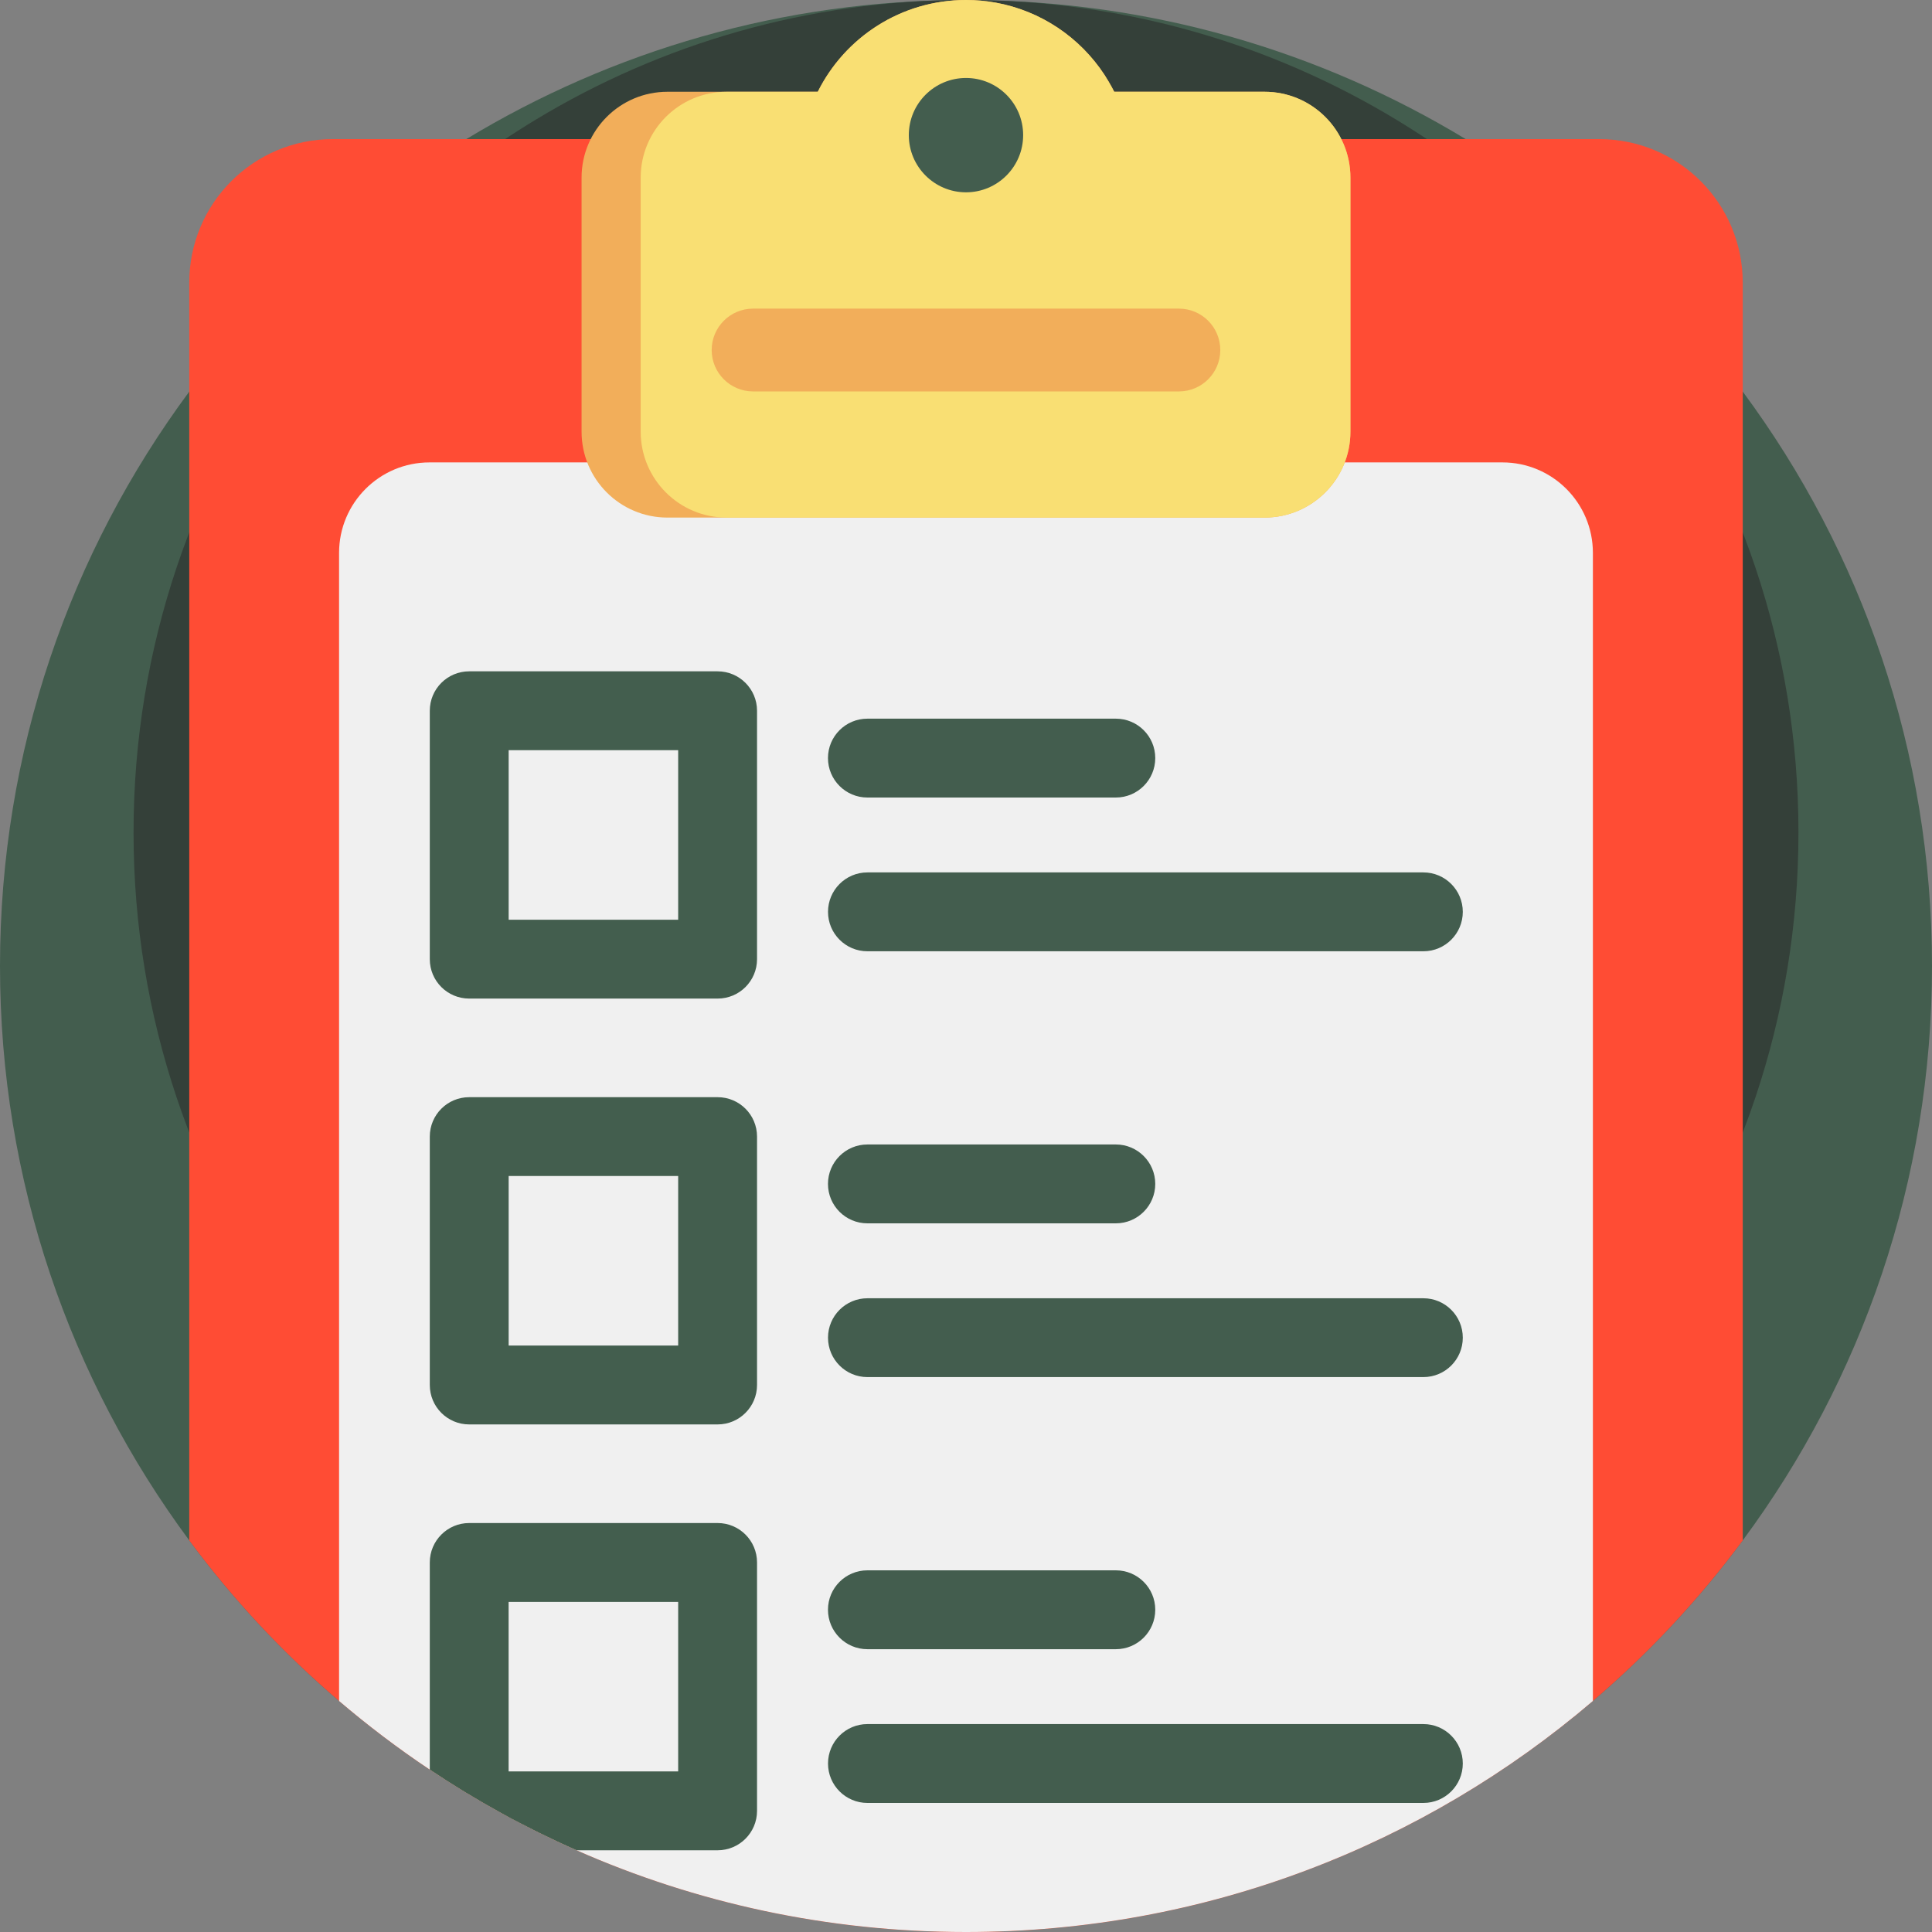 <?xml version="1.0" encoding="UTF-8"?> <svg xmlns="http://www.w3.org/2000/svg" width="50" height="50" viewBox="0 0 50 50" fill="none"><rect x="0" y="0" width="50" height="50" fill="#808080" stroke="none"/> <g clip-path="url(#clip0)"> <path d="M50 25C50 30.567 48.18 35.71 45.102 39.865C43.97 41.393 42.668 42.788 41.224 44.02C36.858 47.749 31.193 50 25 50C21.413 50 18.004 49.245 14.921 47.885C13.59 47.298 12.319 46.598 11.122 45.797C10.304 45.251 9.521 44.657 8.775 44.02C7.332 42.788 6.029 41.393 4.898 39.865C1.82 35.71 0 30.567 0 25C0 19.433 1.82 14.29 4.898 10.135C6.837 7.517 9.275 5.292 12.07 3.599C15.843 1.314 20.267 0 25 0C25.033 0 25.065 0 25.098 0.001C29.794 0.018 34.184 1.33 37.93 3.599C40.725 5.292 43.163 7.517 45.102 10.135C48.18 14.29 50 19.433 50 25Z" fill="#435D4E"></path> <path d="M46.544 21.544C46.544 26.342 44.976 30.774 42.324 34.355C41.348 35.671 40.226 36.873 38.982 37.936C35.219 41.149 30.337 43.089 25 43.089C21.909 43.089 18.971 42.438 16.315 41.266C15.167 40.76 14.072 40.157 13.041 39.467C12.336 38.996 11.661 38.484 11.018 37.936C9.774 36.873 8.652 35.671 7.677 34.355C5.025 30.774 3.456 26.342 3.456 21.544C3.456 16.747 5.024 12.315 7.677 8.734C9.347 6.478 11.448 4.56 13.858 3.101C17.109 1.133 20.922 0 25 0C25.028 0 25.056 0 25.084 0.001C29.131 0.016 32.914 1.146 36.142 3.101C38.552 4.56 40.653 6.478 42.324 8.734C44.976 12.315 46.544 16.747 46.544 21.544Z" fill="#344039"></path> <path d="M45.102 7.315V39.866C43.97 41.394 42.668 42.788 41.224 44.021C36.858 47.75 31.193 50.001 25 50.001C21.413 50.001 18.004 49.246 14.921 47.885C13.59 47.299 12.319 46.599 11.122 45.798C10.304 45.252 9.521 44.658 8.775 44.021C7.331 42.788 6.029 41.394 4.898 39.866V7.315C4.898 5.263 6.561 3.6 8.613 3.6H41.386C43.439 3.6 45.102 5.263 45.102 7.315Z" fill="#FF4C34"></path> <path d="M41.224 14.309V44.021C36.858 47.749 31.193 50 25 50C21.413 50 18.004 49.245 14.921 47.885C13.59 47.298 12.319 46.598 11.122 45.797C10.304 45.251 9.521 44.657 8.775 44.021V14.309C8.775 13.015 9.823 11.967 11.116 11.967H38.883C40.175 11.967 41.224 13.015 41.224 14.309Z" fill="#F0F0F0"></path> <path d="M34.949 4.598V11.171C34.949 12.4 33.954 13.395 32.725 13.395H17.274C16.046 13.395 15.051 12.4 15.051 11.171V4.598C15.051 3.369 16.046 2.375 17.274 2.375H21.164C21.866 0.967 23.32 0 25 0C25.261 0 25.517 0.023 25.765 0.068C26.941 0.28 27.949 0.971 28.581 1.932C28.589 1.944 28.596 1.955 28.603 1.967C28.663 2.06 28.72 2.156 28.772 2.254C28.796 2.297 28.817 2.338 28.836 2.375H32.725C33.954 2.375 34.949 3.369 34.949 4.598Z" fill="#F2AE5A"></path> <path d="M34.949 4.598V11.171C34.949 12.4 33.954 13.395 32.725 13.395H18.805C17.576 13.395 16.581 12.4 16.581 11.171V4.598C16.581 3.369 17.576 2.375 18.805 2.375H21.164C21.866 0.967 23.32 0 25 0C25.261 0 25.517 0.023 25.765 0.068C26.941 0.28 27.949 0.971 28.581 1.932C28.589 1.944 28.596 1.955 28.603 1.967C28.668 2.072 28.726 2.169 28.773 2.254C28.796 2.297 28.817 2.338 28.836 2.375H32.726C33.954 2.375 34.949 3.369 34.949 4.598Z" fill="#F9DF73"></path> <path d="M25 4.977C25.817 4.977 26.479 4.314 26.479 3.497C26.479 2.68 25.817 2.018 25 2.018C24.183 2.018 23.52 2.68 23.52 3.497C23.52 4.314 24.183 4.977 25 4.977Z" fill="#435D4E"></path> <path d="M30.51 10.13H19.49C18.898 10.13 18.418 9.65 18.418 9.059C18.418 8.467 18.898 7.987 19.49 7.987H30.51C31.102 7.987 31.581 8.467 31.581 9.059C31.581 9.65 31.102 10.13 30.51 10.13Z" fill="#F2AE5A"></path> <path d="M18.572 25.843H12.143C11.579 25.843 11.123 25.387 11.123 24.823V18.394C11.123 17.831 11.579 17.374 12.143 17.374H18.572C19.135 17.374 19.592 17.831 19.592 18.394V24.823C19.592 25.387 19.135 25.843 18.572 25.843ZM13.164 23.803H17.551V19.415H13.164V23.803Z" fill="#435E4E"></path> <path d="M28.878 20.64H22.449C21.885 20.64 21.428 20.183 21.428 19.619C21.428 19.055 21.885 18.599 22.449 18.599H28.878C29.441 18.599 29.898 19.055 29.898 19.619C29.898 20.183 29.441 20.64 28.878 20.64Z" fill="#435D4E"></path> <path d="M36.837 24.619H22.449C21.886 24.619 21.429 24.162 21.429 23.599C21.429 23.035 21.886 22.578 22.449 22.578H36.837C37.4 22.578 37.857 23.035 37.857 23.599C37.857 24.162 37.4 24.619 36.837 24.619Z" fill="#435D4E"></path> <path d="M18.572 36.864H12.143C11.579 36.864 11.123 36.407 11.123 35.843V29.415C11.123 28.851 11.579 28.395 12.143 28.395H18.572C19.135 28.395 19.592 28.851 19.592 29.415V35.843C19.592 36.407 19.135 36.864 18.572 36.864ZM13.164 34.823H17.551V30.435H13.164V34.823Z" fill="#435E4E"></path> <path d="M28.878 31.66H22.449C21.885 31.66 21.428 31.203 21.428 30.64C21.428 30.076 21.885 29.619 22.449 29.619H28.878C29.441 29.619 29.898 30.076 29.898 30.64C29.898 31.203 29.441 31.66 28.878 31.66Z" fill="#435D4E"></path> <path d="M36.837 35.639H22.449C21.886 35.639 21.429 35.183 21.429 34.619C21.429 34.056 21.886 33.599 22.449 33.599H36.837C37.4 33.599 37.857 34.056 37.857 34.619C37.857 35.183 37.4 35.639 36.837 35.639Z" fill="#435D4E"></path> <path d="M18.572 39.416H12.143C11.58 39.416 11.123 39.873 11.123 40.436V45.798C12.319 46.599 13.59 47.299 14.922 47.885H18.572C19.135 47.885 19.592 47.428 19.592 46.865V40.436C19.592 39.873 19.135 39.416 18.572 39.416ZM17.551 45.844H13.163V41.457H17.551V45.844Z" fill="#435E4E"></path> <path d="M28.878 42.681H22.449C21.885 42.681 21.428 42.224 21.428 41.66C21.428 41.096 21.885 40.64 22.449 40.64H28.878C29.441 40.64 29.898 41.096 29.898 41.66C29.898 42.224 29.441 42.681 28.878 42.681Z" fill="#435D4E"></path> <path d="M36.837 46.66H22.449C21.886 46.66 21.429 46.203 21.429 45.64C21.429 45.076 21.886 44.619 22.449 44.619H36.837C37.4 44.619 37.857 45.076 37.857 45.64C37.857 46.203 37.4 46.66 36.837 46.66Z" fill="#435D4E"></path> </g> <defs> <clipPath id="clip0"> <rect width="50" height="50" fill="white"></rect> </clipPath> </defs> </svg> 